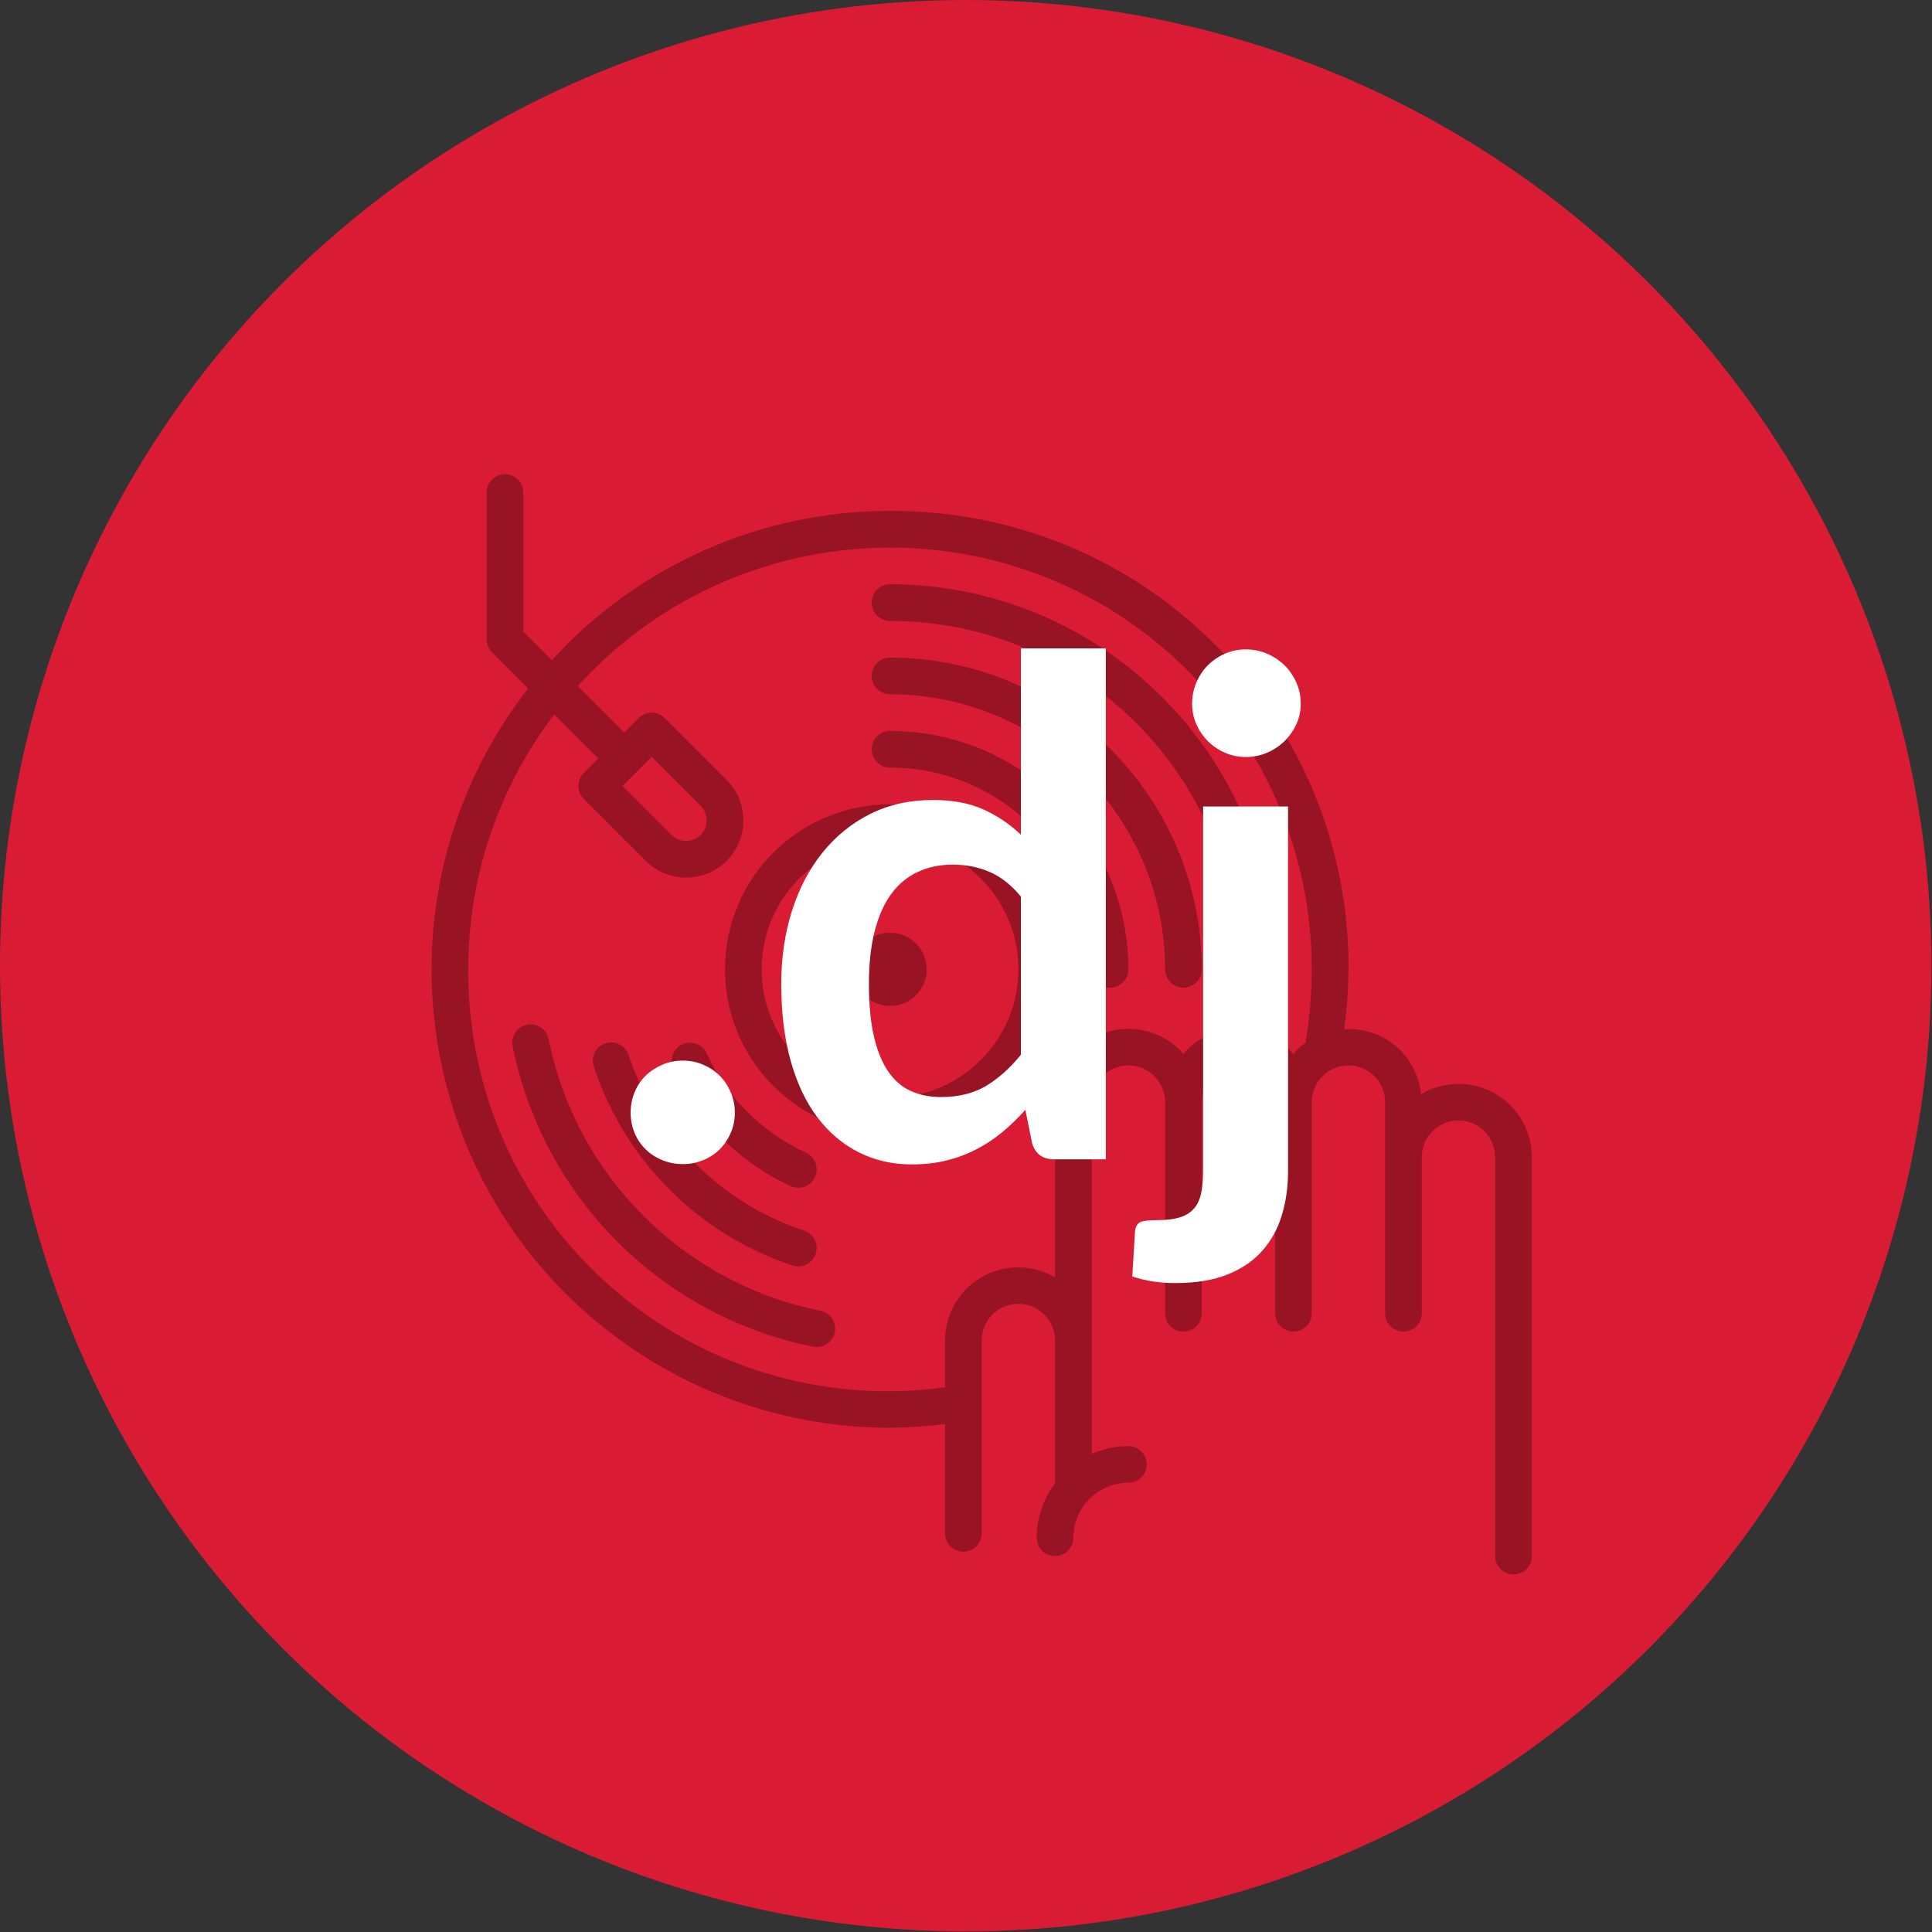 <?xml version="1.0" encoding="UTF-8" standalone="no"?><!DOCTYPE svg PUBLIC "-//W3C//DTD SVG 1.1//EN" "http://www.w3.org/Graphics/SVG/1.1/DTD/svg11.dtd"><svg width="100%" height="100%" viewBox="0 0 1756 1756" version="1.1" xmlns="http://www.w3.org/2000/svg" xmlns:xlink="http://www.w3.org/1999/xlink" xml:space="preserve" xmlns:serif="http://www.serif.com/" style="fill-rule:evenodd;clip-rule:evenodd;stroke-linejoin:round;stroke-miterlimit:2;"><rect x="0" y="0" width="1756" height="1756" fill="#333333" stroke="none"/><circle cx="877.736" cy="877.736" r="877.736" style="fill:#d91c34;"/><g opacity="0.3"><g><g><path d="M808.944,731.017c-82.842,-0 -150,67.156 -150,150c-0,82.841 67.158,150 150,150c82.843,-0 150,-67.159 150,-150c-0.092,-82.805 -67.196,-149.909 -150,-150Zm-0,266.666c-64.434,0 -116.667,-52.233 -116.667,-116.666c0,-64.434 52.233,-116.667 116.667,-116.667c64.433,-0 116.666,52.233 116.666,116.667c-0.083,64.4 -52.268,116.585 -116.666,116.666Z" style="fill-rule:nonzero;"/></g></g><g><g><path d="M808.944,597.683c-9.204,0 -16.667,7.463 -16.667,16.667c0,9.204 7.463,16.667 16.667,16.667c138.006,0.156 249.843,111.993 250,250c-0,9.204 7.462,16.666 16.666,16.666c9.205,0 16.667,-7.462 16.667,-16.666c-0.175,-156.409 -126.925,-283.159 -283.333,-283.334Z" style="fill-rule:nonzero;"/></g></g><g><g><path d="M730.81,1118.52c-75.364,-24.932 -134.485,-84.052 -159.416,-159.417c-2.763,-8.781 -12.121,-13.658 -20.9,-10.896c-8.779,2.763 -13.659,12.121 -10.896,20.9c0.042,0.133 0.085,0.265 0.129,0.396c28.219,85.452 95.24,152.492 180.683,180.733c1.68,0.544 3.436,0.809 5.2,0.784c9.205,-0.002 16.665,-7.467 16.663,-16.671c-0.002,-7.198 -4.625,-13.581 -11.463,-15.829Z" style="fill-rule:nonzero;"/></g></g><g><g><path d="M745.61,1191.33c-124.539,-25.104 -221.877,-122.443 -246.983,-246.983c-1.842,-9.025 -10.65,-14.85 -19.675,-13.008c-9.025,1.841 -14.85,10.65 -13.008,19.675c27.785,137.637 135.362,245.214 273,273c1.098,0.216 2.214,0.327 3.333,0.333c9.204,0.056 16.713,-7.36 16.769,-16.565c0.048,-7.995 -5.592,-14.9 -13.436,-16.452Z" style="fill-rule:nonzero;"/></g></g><g><g><path d="M808.944,531.017c-9.204,-0 -16.667,7.462 -16.667,16.666c0,9.204 7.463,16.667 16.667,16.667c174.81,0.194 316.473,141.856 316.666,316.667c0,9.204 7.463,16.666 16.667,16.666c9.204,0 16.667,-7.462 16.667,-16.666c-0.221,-193.209 -156.792,-349.78 -350,-350Z" style="fill-rule:nonzero;"/></g></g><g><g><path d="M808.944,664.35c-9.204,-0 -16.667,7.462 -16.667,16.667c0,9.204 7.463,16.666 16.667,16.666c101.202,0.119 183.214,82.132 183.333,183.334c0,9.204 7.463,16.666 16.667,16.666c9.204,0 16.666,-7.462 16.666,-16.666c-0.137,-119.605 -97.062,-216.527 -216.666,-216.667Z" style="fill-rule:nonzero;"/></g></g><g><g><path d="M732.56,1047.68c-39.923,-18.331 -71.952,-50.36 -90.283,-90.283c-3.837,-8.367 -13.733,-12.038 -22.1,-8.2c-8.367,3.837 -12.037,13.733 -8.2,22.1c21.654,47.19 59.504,85.056 106.683,106.733c8.382,3.838 18.288,0.157 22.125,-8.225c3.838,-8.381 0.157,-18.285 -8.225,-22.125Z" style="fill-rule:nonzero;"/></g></g><g><g><circle cx="808.944" cy="881.017" r="33.333"/></g></g><g><g><path d="M1372.74,1004.58c-21.577,-21.518 -55.013,-25.637 -81.167,-10c-1.567,-15.081 -8.206,-29.185 -18.833,-40c-13.471,-13.406 -32.052,-20.377 -51.017,-19.133c31.281,-226.756 -127.183,-435.938 -353.94,-467.217c-19.497,-2.689 -39.162,-3.987 -58.843,-3.883c-116.998,-0.04 -228.596,49.225 -307.4,135.7l-25.934,-25.933l0,-126.434c0,-9.204 -7.462,-16.666 -16.666,-16.666c-9.204,-0 -16.667,7.462 -16.667,16.666l0,133.334c0,4.42 1.758,8.658 4.883,11.783l32.884,32.883c-141.211,181.454 -108.586,443.025 72.866,584.234c73.188,56.956 163.296,87.843 256.034,87.766c16.718,-0.116 33.414,-1.229 50,-3.333l-0,99.3c-0,9.204 7.462,16.667 16.666,16.667c9.205,-0 16.667,-7.463 16.667,-16.667l0,-175.267c0,-18.41 14.923,-33.333 33.333,-33.333c18.411,-0 33.334,14.923 33.334,33.333l-0,129.3c-0,0.15 0.083,0.267 0.083,0.417c-10.815,14.273 -16.694,31.675 -16.75,49.583c0,9.204 7.463,16.667 16.667,16.667c9.204,-0 16.666,-7.463 16.666,-16.667c0,-27.614 22.386,-50 50,-50c9.205,0 16.667,-7.462 16.667,-16.666c0,-9.205 -7.462,-16.667 -16.667,-16.667c-11.481,0.01 -22.835,2.417 -33.333,7.067l0,-319.7c0,-18.411 14.923,-33.334 33.333,-33.334c18.411,0 33.334,14.923 33.334,33.334l-0,191.933c-0,9.204 7.462,16.667 16.666,16.667c9.205,-0 16.667,-7.463 16.667,-16.667l0,-191.933c0,-18.411 14.923,-33.334 33.333,-33.334c18.411,0 33.334,14.923 33.334,33.334l-0,191.933c-0,9.204 7.462,16.667 16.666,16.667c9.205,-0 16.667,-7.463 16.667,-16.667l0,-191.933c0,-18.411 14.923,-33.334 33.333,-33.334c18.411,0 33.334,14.923 33.334,33.334l-0,191.933c-0,9.204 7.462,16.667 16.666,16.667c9.205,-0 16.667,-7.463 16.667,-16.667l0,-141.933c0,-18.411 14.923,-33.334 33.333,-33.334c18.411,0 33.334,14.923 33.334,33.334l-0,362.633c-0,9.204 7.462,16.667 16.666,16.667c9.205,-0 16.667,-7.463 16.667,-16.667l0,-362.633c-0.048,-17.671 -7.067,-34.609 -19.533,-47.134Zm-185.767,-59.666c-0.083,0.881 -0.083,1.768 0,2.65c-3.05,2.098 -5.921,4.443 -8.583,7.016c-1.084,1.067 -1.867,2.367 -2.867,3.5c-1,-1.133 -1.783,-2.433 -2.867,-3.5c-26.033,-26.025 -68.233,-26.025 -94.266,0c-1.084,1.067 -1.867,2.367 -2.867,3.5c-1,-1.133 -1.783,-2.433 -2.867,-3.5c-26.085,-25.985 -68.295,-25.904 -94.281,0.182c-12.423,12.47 -19.41,29.35 -19.435,46.952l-0,159.3c-31.679,-18.53 -72.379,-7.869 -90.909,23.808c-5.966,10.2 -9.104,21.808 -9.091,33.625l-0,42.4c-208.596,28.76 -401.009,-117.025 -429.767,-325.621c-2.477,-17.962 -3.669,-36.079 -3.567,-54.212c-0.091,-83.709 27.371,-165.119 78.15,-231.667l40,40l-13.216,13.217c-6.507,6.508 -6.507,17.058 -0,23.566l56.316,56.317c20.315,20.315 53.252,20.315 73.567,-0c20.315,-20.315 20.315,-53.252 0,-73.567l-56.317,-56.316c-6.508,-6.507 -17.058,-6.507 -23.566,-0l-13.217,13.216l-42.167,-42.166c142.113,-156.813 384.438,-168.73 541.248,-26.617c80.173,72.656 125.892,175.821 125.869,284.017c0.006,21.41 -1.767,42.783 -5.3,63.9Zm-621.133,-230.567l26.433,-26.433l44.533,44.533c7.3,7.3 7.3,19.133 0,26.433c-7.3,7.3 -19.133,7.3 -26.433,0l-44.533,-44.533Z" style="fill-rule:nonzero;"/></g></g></g><path d="M573.205,1011.17c0,-6.458 1.198,-12.604 3.594,-18.438c2.396,-5.833 5.729,-10.833 10,-15c4.271,-4.166 9.323,-7.5 15.156,-10c5.834,-2.5 12.084,-3.75 18.75,-3.75c6.459,0 12.604,1.25 18.438,3.75c5.833,2.5 10.833,5.834 15,10c4.166,4.167 7.5,9.167 10,15c2.5,5.834 3.75,11.98 3.75,18.438c-0,6.667 -1.25,12.865 -3.75,18.594c-2.5,5.729 -5.834,10.677 -10,14.843c-4.167,4.167 -9.167,7.448 -15,9.844c-5.834,2.396 -11.979,3.594 -18.438,3.594c-6.666,-0 -12.916,-1.198 -18.75,-3.594c-5.833,-2.396 -10.885,-5.677 -15.156,-9.844c-4.271,-4.166 -7.604,-9.114 -10,-14.843c-2.396,-5.729 -3.594,-11.927 -3.594,-18.594Z" style="fill:#fff;fill-rule:nonzero;"/><path d="M957.893,1053.67c-10,-0 -16.563,-4.688 -19.688,-14.063l-6.25,-30.937c-6.666,7.5 -13.646,14.271 -20.937,20.312c-7.292,6.042 -15.157,11.25 -23.594,15.625c-8.438,4.375 -17.5,7.761 -27.188,10.157c-9.687,2.396 -20.156,3.593 -31.406,3.593c-17.5,0 -33.541,-3.645 -48.125,-10.937c-14.583,-7.292 -27.135,-17.865 -37.656,-31.719c-10.521,-13.854 -18.646,-30.989 -24.375,-51.406c-5.729,-20.417 -8.594,-43.75 -8.594,-70c0,-23.75 3.229,-45.833 9.688,-66.25c6.458,-20.417 15.729,-38.125 27.812,-53.125c12.084,-15 26.563,-26.719 43.438,-35.156c16.875,-8.438 35.833,-12.657 56.875,-12.657c17.916,0 33.229,2.865 45.937,8.594c12.709,5.729 24.063,13.386 34.063,22.969l-0,-169.375l77.187,-0l0,464.375l-47.187,-0Zm-102.813,-56.563c16.042,0 29.688,-3.333 40.938,-10c11.25,-6.666 21.875,-16.145 31.875,-28.437l-0,-143.75c-8.75,-10.625 -18.282,-18.125 -28.594,-22.5c-10.313,-4.375 -21.406,-6.563 -33.281,-6.563c-11.667,0 -22.24,2.188 -31.719,6.563c-9.479,4.375 -17.5,10.99 -24.063,19.844c-6.562,8.854 -11.614,20.104 -15.156,33.75c-3.541,13.646 -5.312,29.739 -5.312,48.281c-0,18.75 1.51,34.635 4.531,47.656c3.021,13.021 7.344,23.646 12.969,31.875c5.625,8.229 12.5,14.167 20.625,17.813c8.125,3.646 17.187,5.468 27.187,5.468Z" style="fill:#fff;fill-rule:nonzero;"/><path d="M1170.7,733.049l0,331.562c0,13.959 -1.823,27.084 -5.469,39.375c-3.645,12.292 -9.479,23.073 -17.5,32.344c-8.02,9.271 -18.541,16.563 -31.562,21.875c-13.021,5.313 -28.906,7.969 -47.656,7.969c-7.292,-0 -14.063,-0.469 -20.313,-1.406c-6.25,-0.938 -12.604,-2.448 -19.062,-4.532l2.5,-41.562c0.625,-4.167 2.291,-6.823 5,-7.969c2.708,-1.146 7.916,-1.719 15.625,-1.719c7.708,0 14.218,-0.781 19.531,-2.343c5.312,-1.563 9.583,-4.063 12.812,-7.5c3.23,-3.438 5.521,-7.969 6.875,-13.594c1.355,-5.625 2.032,-12.604 2.032,-20.938l-0,-331.562l77.187,-0Zm11.563,-93.438c-0,6.667 -1.354,12.917 -4.063,18.75c-2.708,5.834 -6.302,10.938 -10.781,15.313c-4.479,4.375 -9.74,7.865 -15.781,10.469c-6.042,2.604 -12.5,3.906 -19.375,3.906c-6.667,-0 -12.969,-1.302 -18.907,-3.906c-5.937,-2.604 -11.093,-6.094 -15.468,-10.469c-4.375,-4.375 -7.865,-9.479 -10.469,-15.313c-2.604,-5.833 -3.906,-12.083 -3.906,-18.75c-0,-6.875 1.302,-13.333 3.906,-19.375c2.604,-6.041 6.094,-11.25 10.469,-15.625c4.375,-4.375 9.531,-7.864 15.468,-10.468c5.938,-2.604 12.24,-3.907 18.907,-3.907c6.875,0 13.333,1.303 19.375,3.907c6.041,2.604 11.302,6.093 15.781,10.468c4.479,4.375 8.073,9.584 10.781,15.625c2.709,6.042 4.063,12.5 4.063,19.375Z" style="fill:#fff;fill-rule:nonzero;"/></svg>